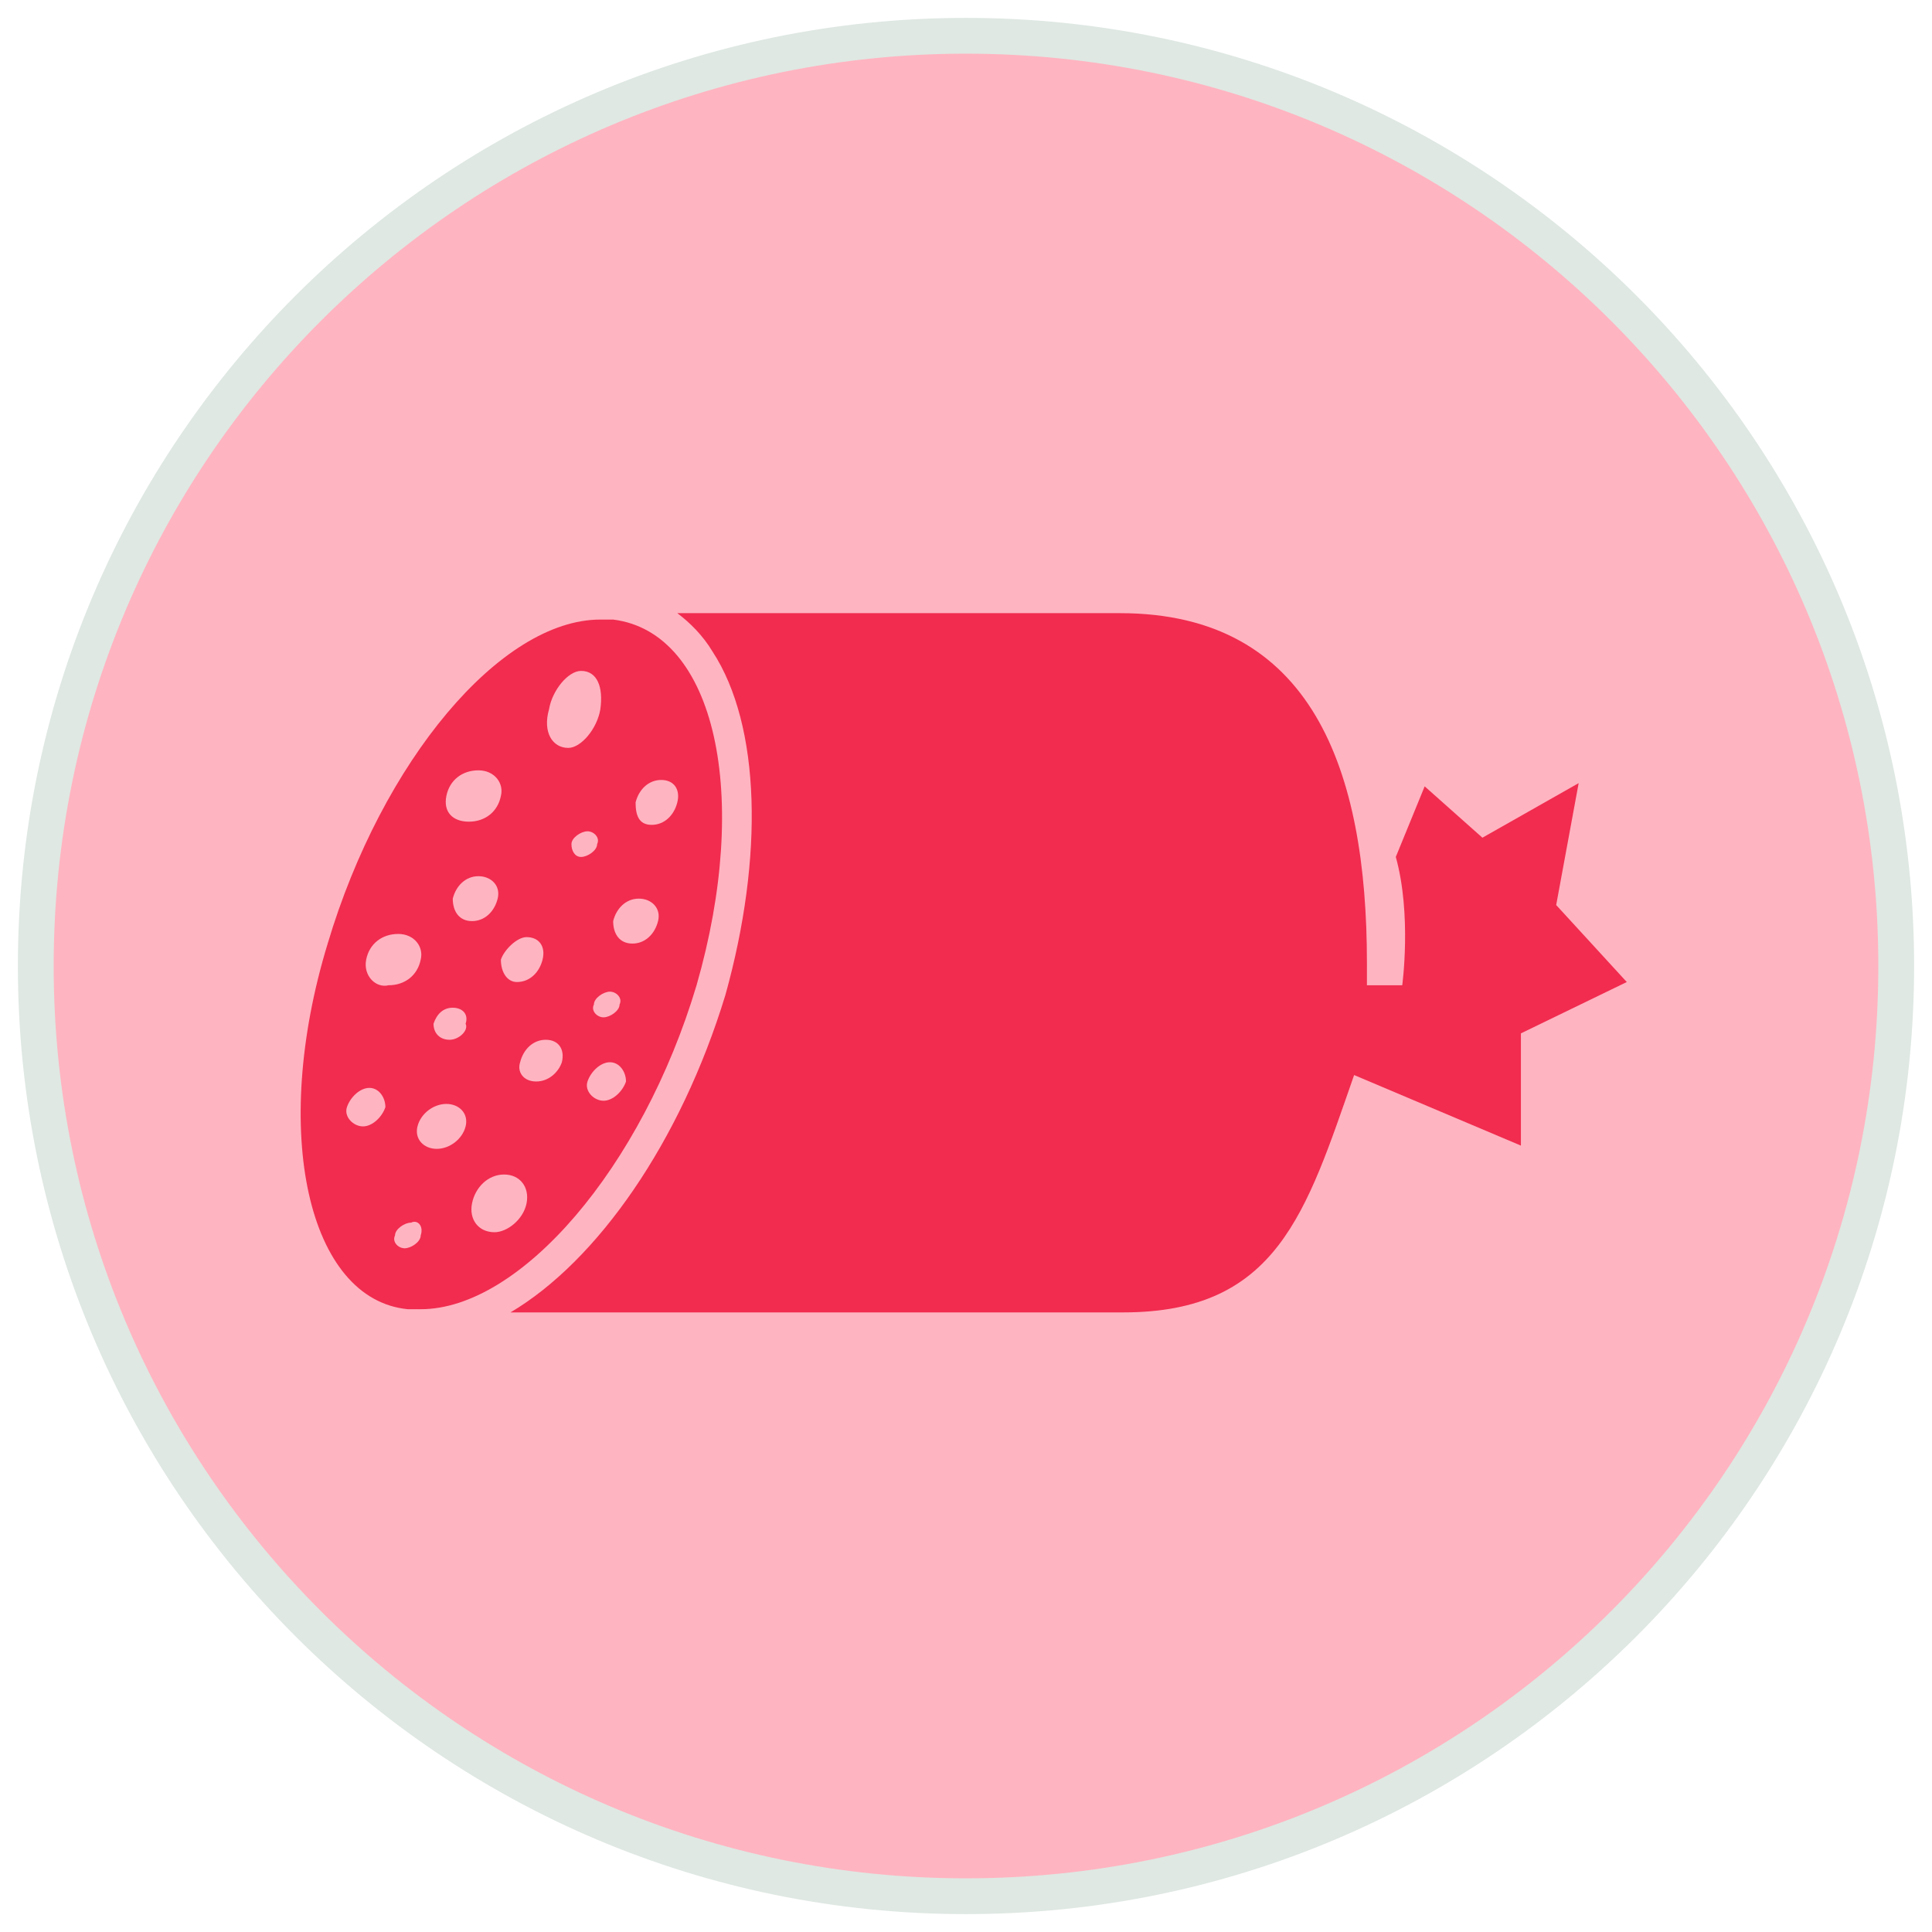 <svg width="54" height="54" viewBox="0 0 54 54" fill="none" xmlns="http://www.w3.org/2000/svg">
<path d="M53 27C53 41.359 41.359 53 27 53C12.641 53 1 41.359 1 27C1 12.641 12.641 1 27 1C41.359 1 53 12.641 53 27Z" fill="#FFB4C1" stroke="#DFE8E3"/>
<path d="M14.986 30.228C14.628 30.228 14.448 29.959 14.538 29.69C14.628 29.331 14.897 29.062 15.255 29.062C15.614 29.062 15.793 29.331 15.704 29.69C15.614 29.959 15.345 30.228 14.986 30.228ZM14.717 33.635C14.628 34.083 14.179 34.441 13.821 34.441C13.372 34.441 13.104 34.083 13.193 33.635C13.283 33.186 13.641 32.828 14.09 32.828C14.538 32.828 14.807 33.186 14.717 33.635ZM12.566 29.062C12.297 29.062 12.117 28.883 12.117 28.614C12.207 28.345 12.386 28.166 12.655 28.166C12.924 28.166 13.104 28.345 13.014 28.614C13.104 28.793 12.835 29.062 12.566 29.062ZM13.014 31.483C12.924 31.841 12.566 32.111 12.207 32.111C11.848 32.111 11.579 31.841 11.669 31.483C11.759 31.124 12.117 30.855 12.476 30.855C12.835 30.855 13.104 31.124 13.014 31.483ZM11.759 34.531C11.759 34.711 11.49 34.89 11.31 34.89C11.131 34.89 10.952 34.711 11.041 34.531C11.041 34.352 11.31 34.173 11.49 34.173C11.669 34.083 11.848 34.262 11.759 34.531ZM10.235 26.821C10.324 26.373 10.683 26.104 11.131 26.104C11.579 26.104 11.848 26.462 11.759 26.821C11.669 27.269 11.31 27.538 10.862 27.538C10.504 27.628 10.145 27.269 10.235 26.821ZM10.772 30.945C10.683 31.214 10.414 31.483 10.145 31.483C9.876 31.483 9.607 31.214 9.697 30.945C9.786 30.676 10.055 30.407 10.324 30.407C10.593 30.407 10.772 30.676 10.772 30.945ZM13.91 25.117C13.821 25.476 13.552 25.745 13.193 25.745C12.835 25.745 12.655 25.476 12.655 25.117C12.745 24.759 13.014 24.49 13.372 24.49C13.731 24.49 14 24.759 13.91 25.117ZM12.476 22.248C12.566 21.8 12.924 21.531 13.372 21.531C13.821 21.531 14.09 21.89 14 22.248C13.91 22.697 13.552 22.966 13.104 22.966C12.655 22.966 12.386 22.697 12.476 22.248ZM14 26.821C14.09 26.552 14.448 26.193 14.717 26.193C15.076 26.193 15.255 26.462 15.165 26.821C15.076 27.18 14.807 27.448 14.448 27.448C14.179 27.448 14 27.18 14 26.821ZM15.345 19.828C15.434 19.29 15.883 18.752 16.241 18.752C16.69 18.752 16.869 19.2 16.779 19.828C16.69 20.366 16.241 20.904 15.883 20.904C15.434 20.904 15.165 20.455 15.345 19.828ZM17.048 27.717C17.228 27.717 17.407 27.897 17.317 28.076C17.317 28.255 17.048 28.435 16.869 28.435C16.69 28.435 16.51 28.255 16.6 28.076C16.6 27.897 16.869 27.717 17.048 27.717ZM17.138 25.745C17.228 25.386 17.497 25.117 17.855 25.117C18.214 25.117 18.483 25.386 18.393 25.745C18.303 26.104 18.035 26.373 17.676 26.373C17.317 26.373 17.138 26.104 17.138 25.745ZM17.765 22.428C17.855 22.069 18.124 21.8 18.483 21.8C18.841 21.8 19.021 22.069 18.931 22.428C18.841 22.786 18.572 23.055 18.214 23.055C17.855 23.055 17.765 22.786 17.765 22.428ZM17.497 30.228C17.407 30.497 17.138 30.766 16.869 30.766C16.6 30.766 16.331 30.497 16.421 30.228C16.51 29.959 16.779 29.69 17.048 29.69C17.317 29.69 17.497 29.959 17.497 30.228ZM15.972 23.593C15.972 23.414 16.241 23.235 16.421 23.235C16.6 23.235 16.779 23.414 16.69 23.593C16.69 23.773 16.421 23.952 16.241 23.952C16.062 23.952 15.972 23.773 15.972 23.593ZM19.469 27.538C20.993 22.248 20.007 17.676 17.138 17.317C17.048 17.317 16.869 17.317 16.779 17.317C14 17.317 10.683 21.262 9.159 26.373C7.545 31.662 8.621 36.324 11.4 36.593C11.49 36.593 11.669 36.593 11.759 36.593C14.538 36.593 17.945 32.648 19.469 27.538Z" fill="#F12C4F"/>
<path d="M43.496 25.296L44.124 21.889L41.434 23.414L39.82 21.979L39.013 23.951C39.462 25.565 39.193 27.538 39.193 27.538H38.206C38.206 27.358 38.206 27.089 38.206 26.91C38.206 21.531 36.682 17.138 31.303 17.138H18.931C19.289 17.407 19.648 17.765 19.917 18.214C21.262 20.276 21.351 23.951 20.276 27.807C19.02 31.931 16.689 35.248 14.269 36.682H31.393C35.696 36.682 36.503 33.903 37.848 30.048L42.51 32.02V28.883L45.469 27.448L43.496 25.296Z" fill="#F12C4F"/>
</svg>

